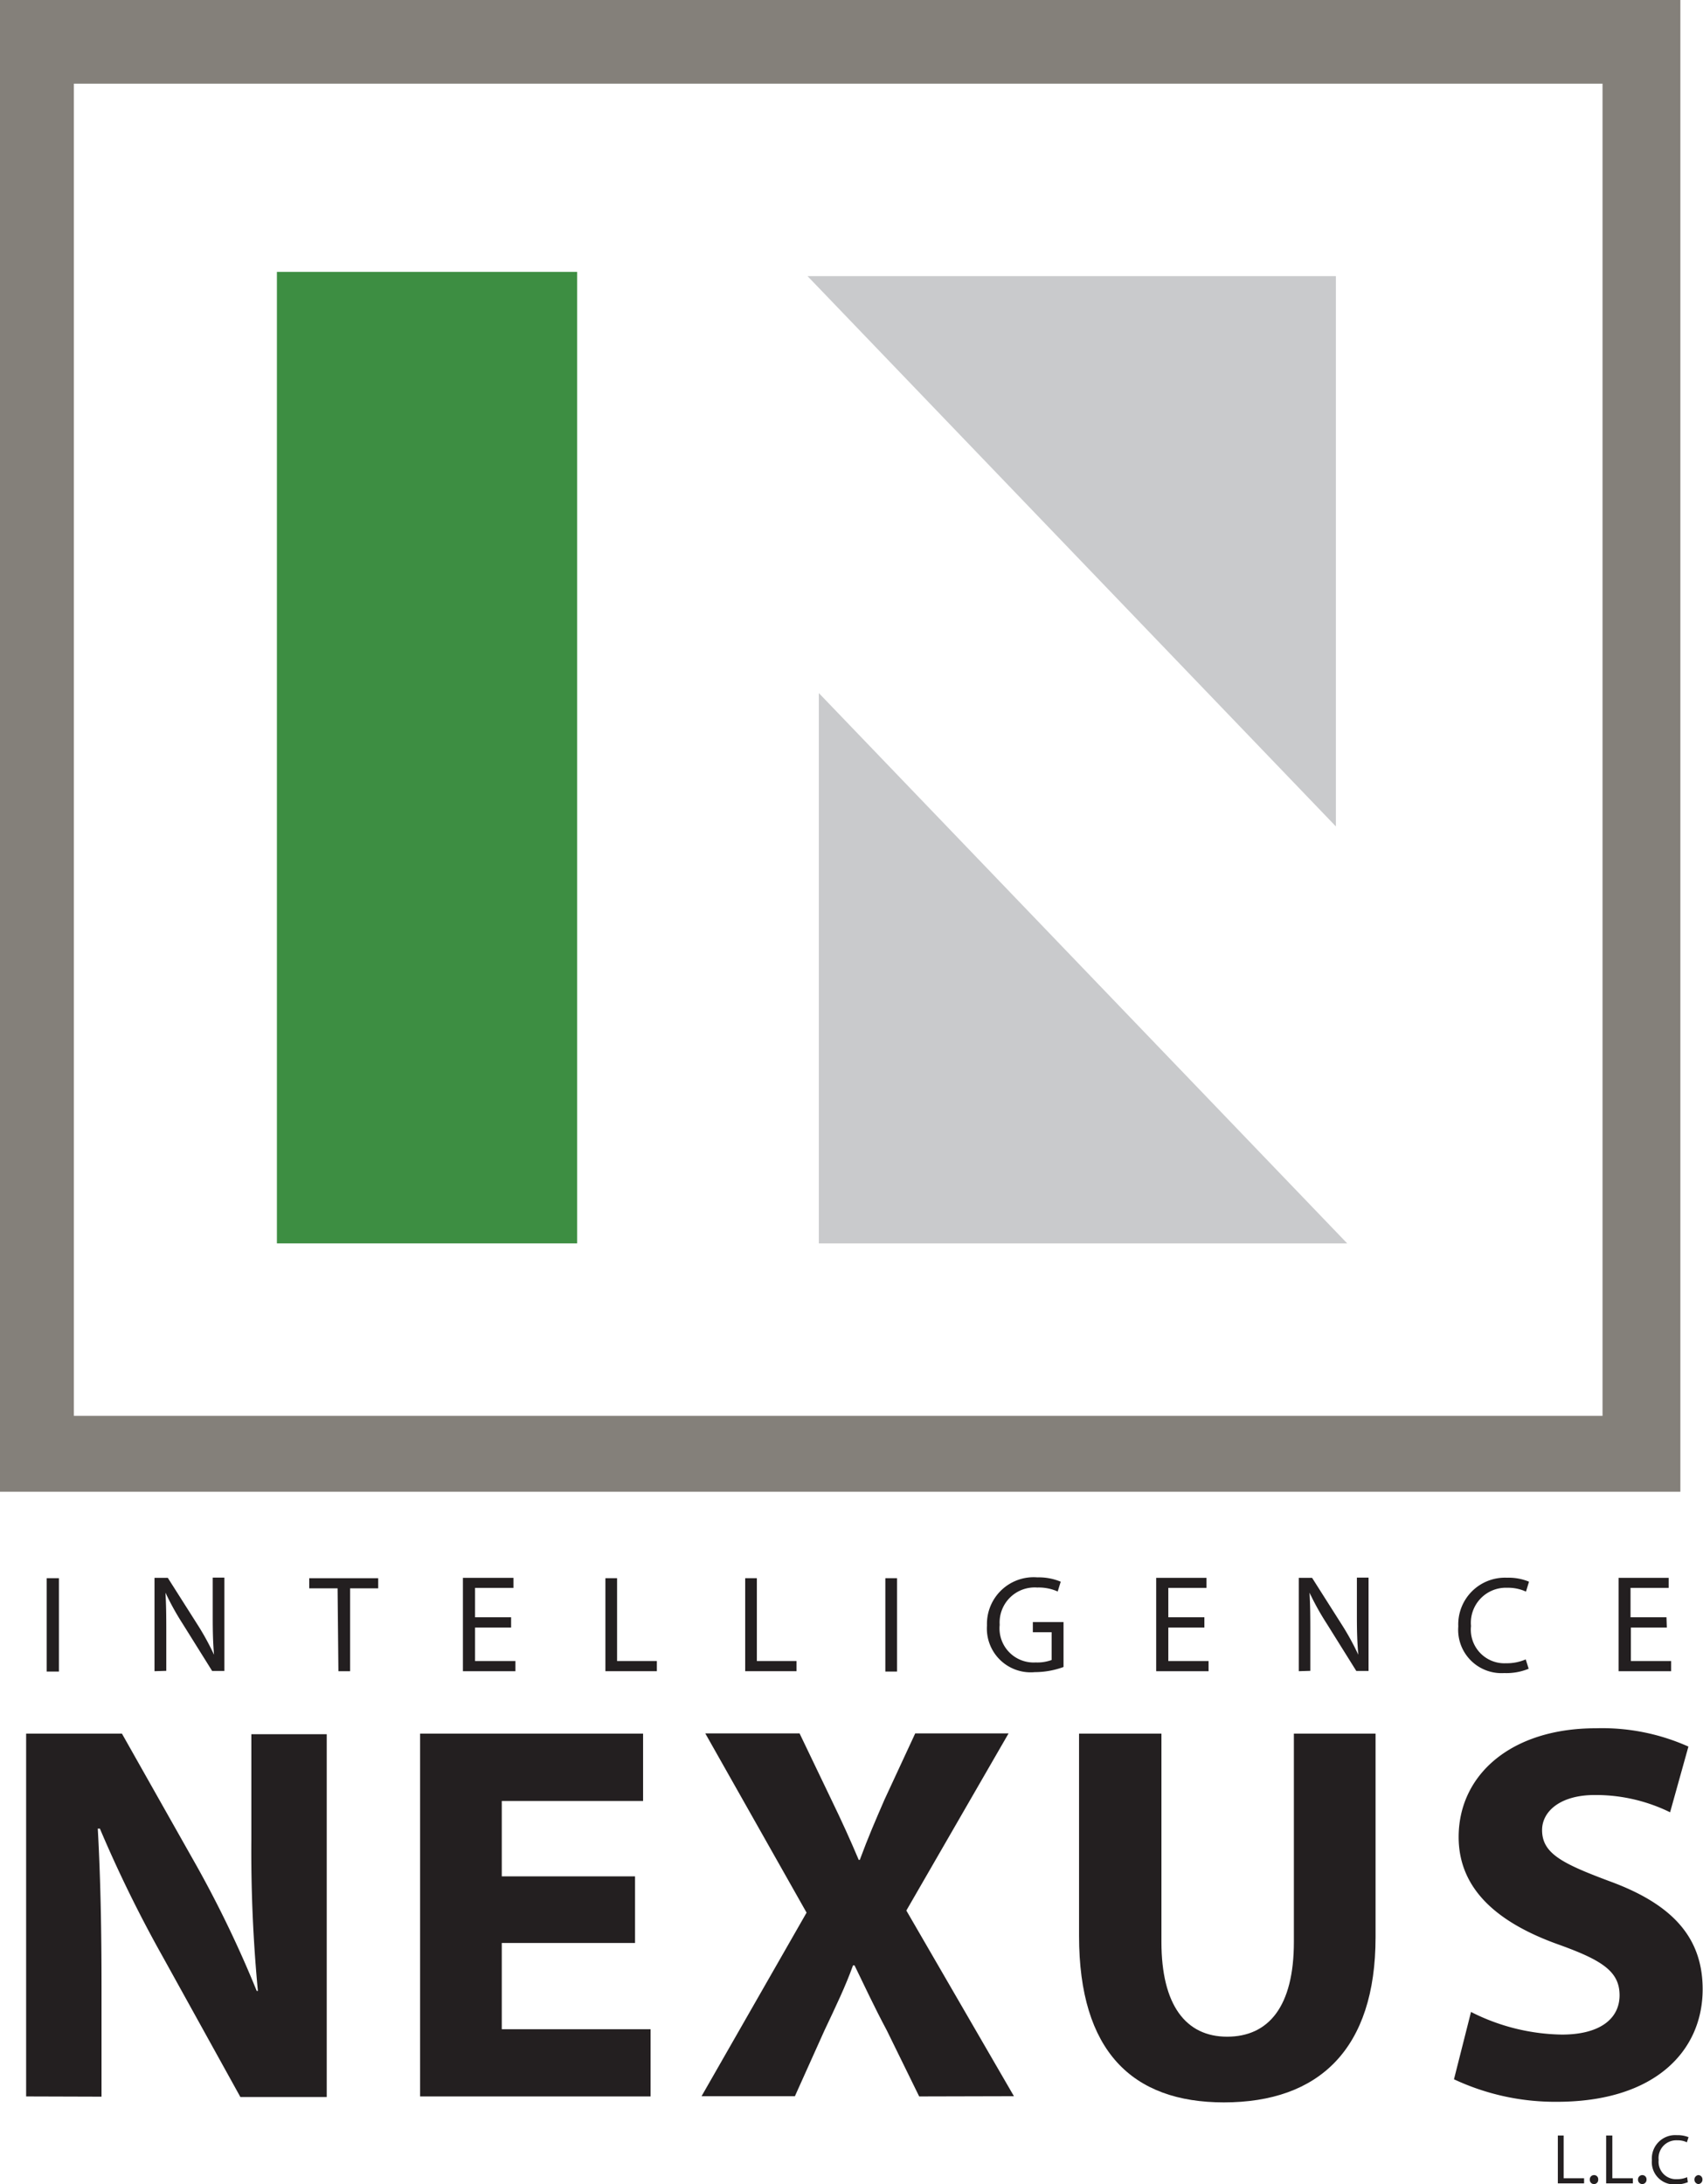 <svg xmlns="http://www.w3.org/2000/svg" viewBox="0 0 145.94 187.16"><defs><style>.cls-1{fill:#231f20;}.cls-2{fill:#3d8e42;}.cls-3{fill:#c9cacc;}.cls-4{fill:#84807a;}</style></defs><g id="Layer_2" data-name="Layer 2"><g id="Layer_1-2" data-name="Layer 1"><path class="cls-1" d="M5.05,135.24v8H4v-8Z"/><path class="cls-1" d="M13.24,143.21v-8h1.14l2.54,4a22.13,22.13,0,0,1,1.42,2.59h0c-.09-1.07-.11-2-.11-3.27v-3.34h1v8H18.18l-2.53-4.05a22.79,22.79,0,0,1-1.47-2.66h0c.06,1,.07,2,.07,3.29v3.41Z"/><path class="cls-1" d="M28.93,136.11H26.5v-.87h5.91v.87H30v7.1h-1Z"/><path class="cls-1" d="M43.8,139.47H40.71v2.87h3.46v.87h-4.5v-8H44v.86H40.71v2.52H43.8Z"/><path class="cls-1" d="M51.88,135.24h1v7.1h3.41v.87H51.88Z"/><path class="cls-1" d="M63.86,135.24h1v7.1h3.4v.87H63.86Z"/><path class="cls-1" d="M76.87,135.24v8h-1v-8Z"/><path class="cls-1" d="M91.14,142.85a7.16,7.16,0,0,1-2.46.44,3.75,3.75,0,0,1-4.1-4,4,4,0,0,1,4.32-4.12,4.91,4.91,0,0,1,2,.37l-.26.84a4,4,0,0,0-1.76-.34,3,3,0,0,0-3.21,3.2,2.92,2.92,0,0,0,3.08,3.22,3.54,3.54,0,0,0,1.37-.21v-2.38H88.51V139h2.63Z"/><path class="cls-1" d="M103.21,139.47h-3.09v2.87h3.45v.87H99.08v-8h4.31v.86h-3.27v2.52h3.09Z"/><path class="cls-1" d="M111.3,143.21v-8h1.14l2.54,4a22.13,22.13,0,0,1,1.42,2.59h0c-.09-1.07-.12-2-.12-3.27v-3.34h1v8h-1.05l-2.53-4.05a22.9,22.9,0,0,1-1.48-2.66h0c.06,1,.07,2,.07,3.29v3.41Z"/><path class="cls-1" d="M131,143a5,5,0,0,1-2.1.37,3.71,3.71,0,0,1-3.93-4,4,4,0,0,1,4.16-4.17,4.58,4.58,0,0,1,1.9.34l-.26.85a3.67,3.67,0,0,0-1.6-.33,3,3,0,0,0-3.11,3.28,2.88,2.88,0,0,0,3,3.19,4.13,4.13,0,0,0,1.69-.33Z"/><path class="cls-1" d="M142.84,139.47h-3.08v2.87h3.45v.87h-4.5v-8H143v.86h-3.27v2.52h3.08Z"/><path class="cls-1" d="M2.24,179.65V148.56h8.21L16.91,160A96.23,96.23,0,0,1,22,170.61h.1a126.84,126.84,0,0,1-.56-13v-9H28v31.09H20.6l-6.64-12a110.7,110.7,0,0,1-5.4-11H8.38c.23,4.15.32,8.53.32,13.61v9.36Z"/><path class="cls-1" d="M54.42,166.5H43v7.39H55.75v5.76H36V148.56H55.11v5.77H43v6.46H54.42Z"/><path class="cls-1" d="M78.77,179.65,76,174c-1.15-2.16-1.89-3.78-2.77-5.58H73.1c-.65,1.8-1.43,3.42-2.45,5.58l-2.53,5.63h-8l9-15.73-8.68-15.36h8.08l2.72,5.67c.92,1.9,1.61,3.42,2.35,5.17h.09c.74-2,1.34-3.37,2.12-5.17l2.63-5.67h8l-8.76,15.18,9.22,15.91Z"/><path class="cls-1" d="M99.53,148.56v17.85c0,5.4,2.08,8.12,5.63,8.12s5.72-2.58,5.72-8.12V148.56h7V166c0,9.59-4.84,14.16-13,14.16-7.84,0-12.41-4.38-12.41-14.26V148.56Z"/><path class="cls-1" d="M126.06,172.41a17.73,17.73,0,0,0,7.79,1.94c3.23,0,4.94-1.34,4.94-3.37s-1.48-3-5.21-4.34c-5.17-1.84-8.58-4.7-8.58-9.22,0-5.31,4.47-9.32,11.76-9.32a18.1,18.1,0,0,1,7.93,1.57l-1.57,5.63a14.45,14.45,0,0,0-6.45-1.48c-3,0-4.52,1.43-4.52,3,0,2,1.7,2.86,5.76,4.38,5.49,2,8,4.89,8,9.27,0,5.21-4,9.64-12.5,9.64a20.41,20.41,0,0,1-8.81-1.93Z"/><path class="cls-1" d="M133.5,183H134v3.66h1.75v.44H133.5Z"/><path class="cls-1" d="M136.59,187.16a.36.36,0,0,1-.35-.39.36.36,0,0,1,.36-.38.35.35,0,0,1,.36.38.36.36,0,0,1-.36.39Z"/><path class="cls-1" d="M137.64,183h.53v3.66h1.76v.44h-2.29Z"/><path class="cls-1" d="M140.73,187.16a.37.37,0,0,1-.36-.39.37.37,0,0,1,.37-.38.36.36,0,0,1,.36.38.37.37,0,0,1-.37.39Z"/><path class="cls-1" d="M144.64,187a2.69,2.69,0,0,1-1.08.19,1.91,1.91,0,0,1-2-2.08,2,2,0,0,1,2.14-2.14,2.53,2.53,0,0,1,1,.17l-.14.44a1.82,1.82,0,0,0-.82-.17,1.52,1.52,0,0,0-1.6,1.69,1.49,1.49,0,0,0,1.57,1.64,2.17,2.17,0,0,0,.87-.17Z"/><path class="cls-1" d="M145.53,187.16a.39.39,0,0,1,0-.77.36.36,0,0,1,.36.38.37.37,0,0,1-.37.39Z"/><rect class="cls-2" x="23.73" y="23.3" width="25.73" height="83.25"/><polygon class="cls-3" points="115.45 106.55 70.17 106.55 70.17 59.39 115.45 106.55"/><polygon class="cls-3" points="69.2 23.66 114.48 23.66 114.48 70.82 69.2 23.66"/><path class="cls-4" d="M144,127.83H0V0H144ZM137.33,7.17H6.33V121.33h131Z"/></g></g></svg>